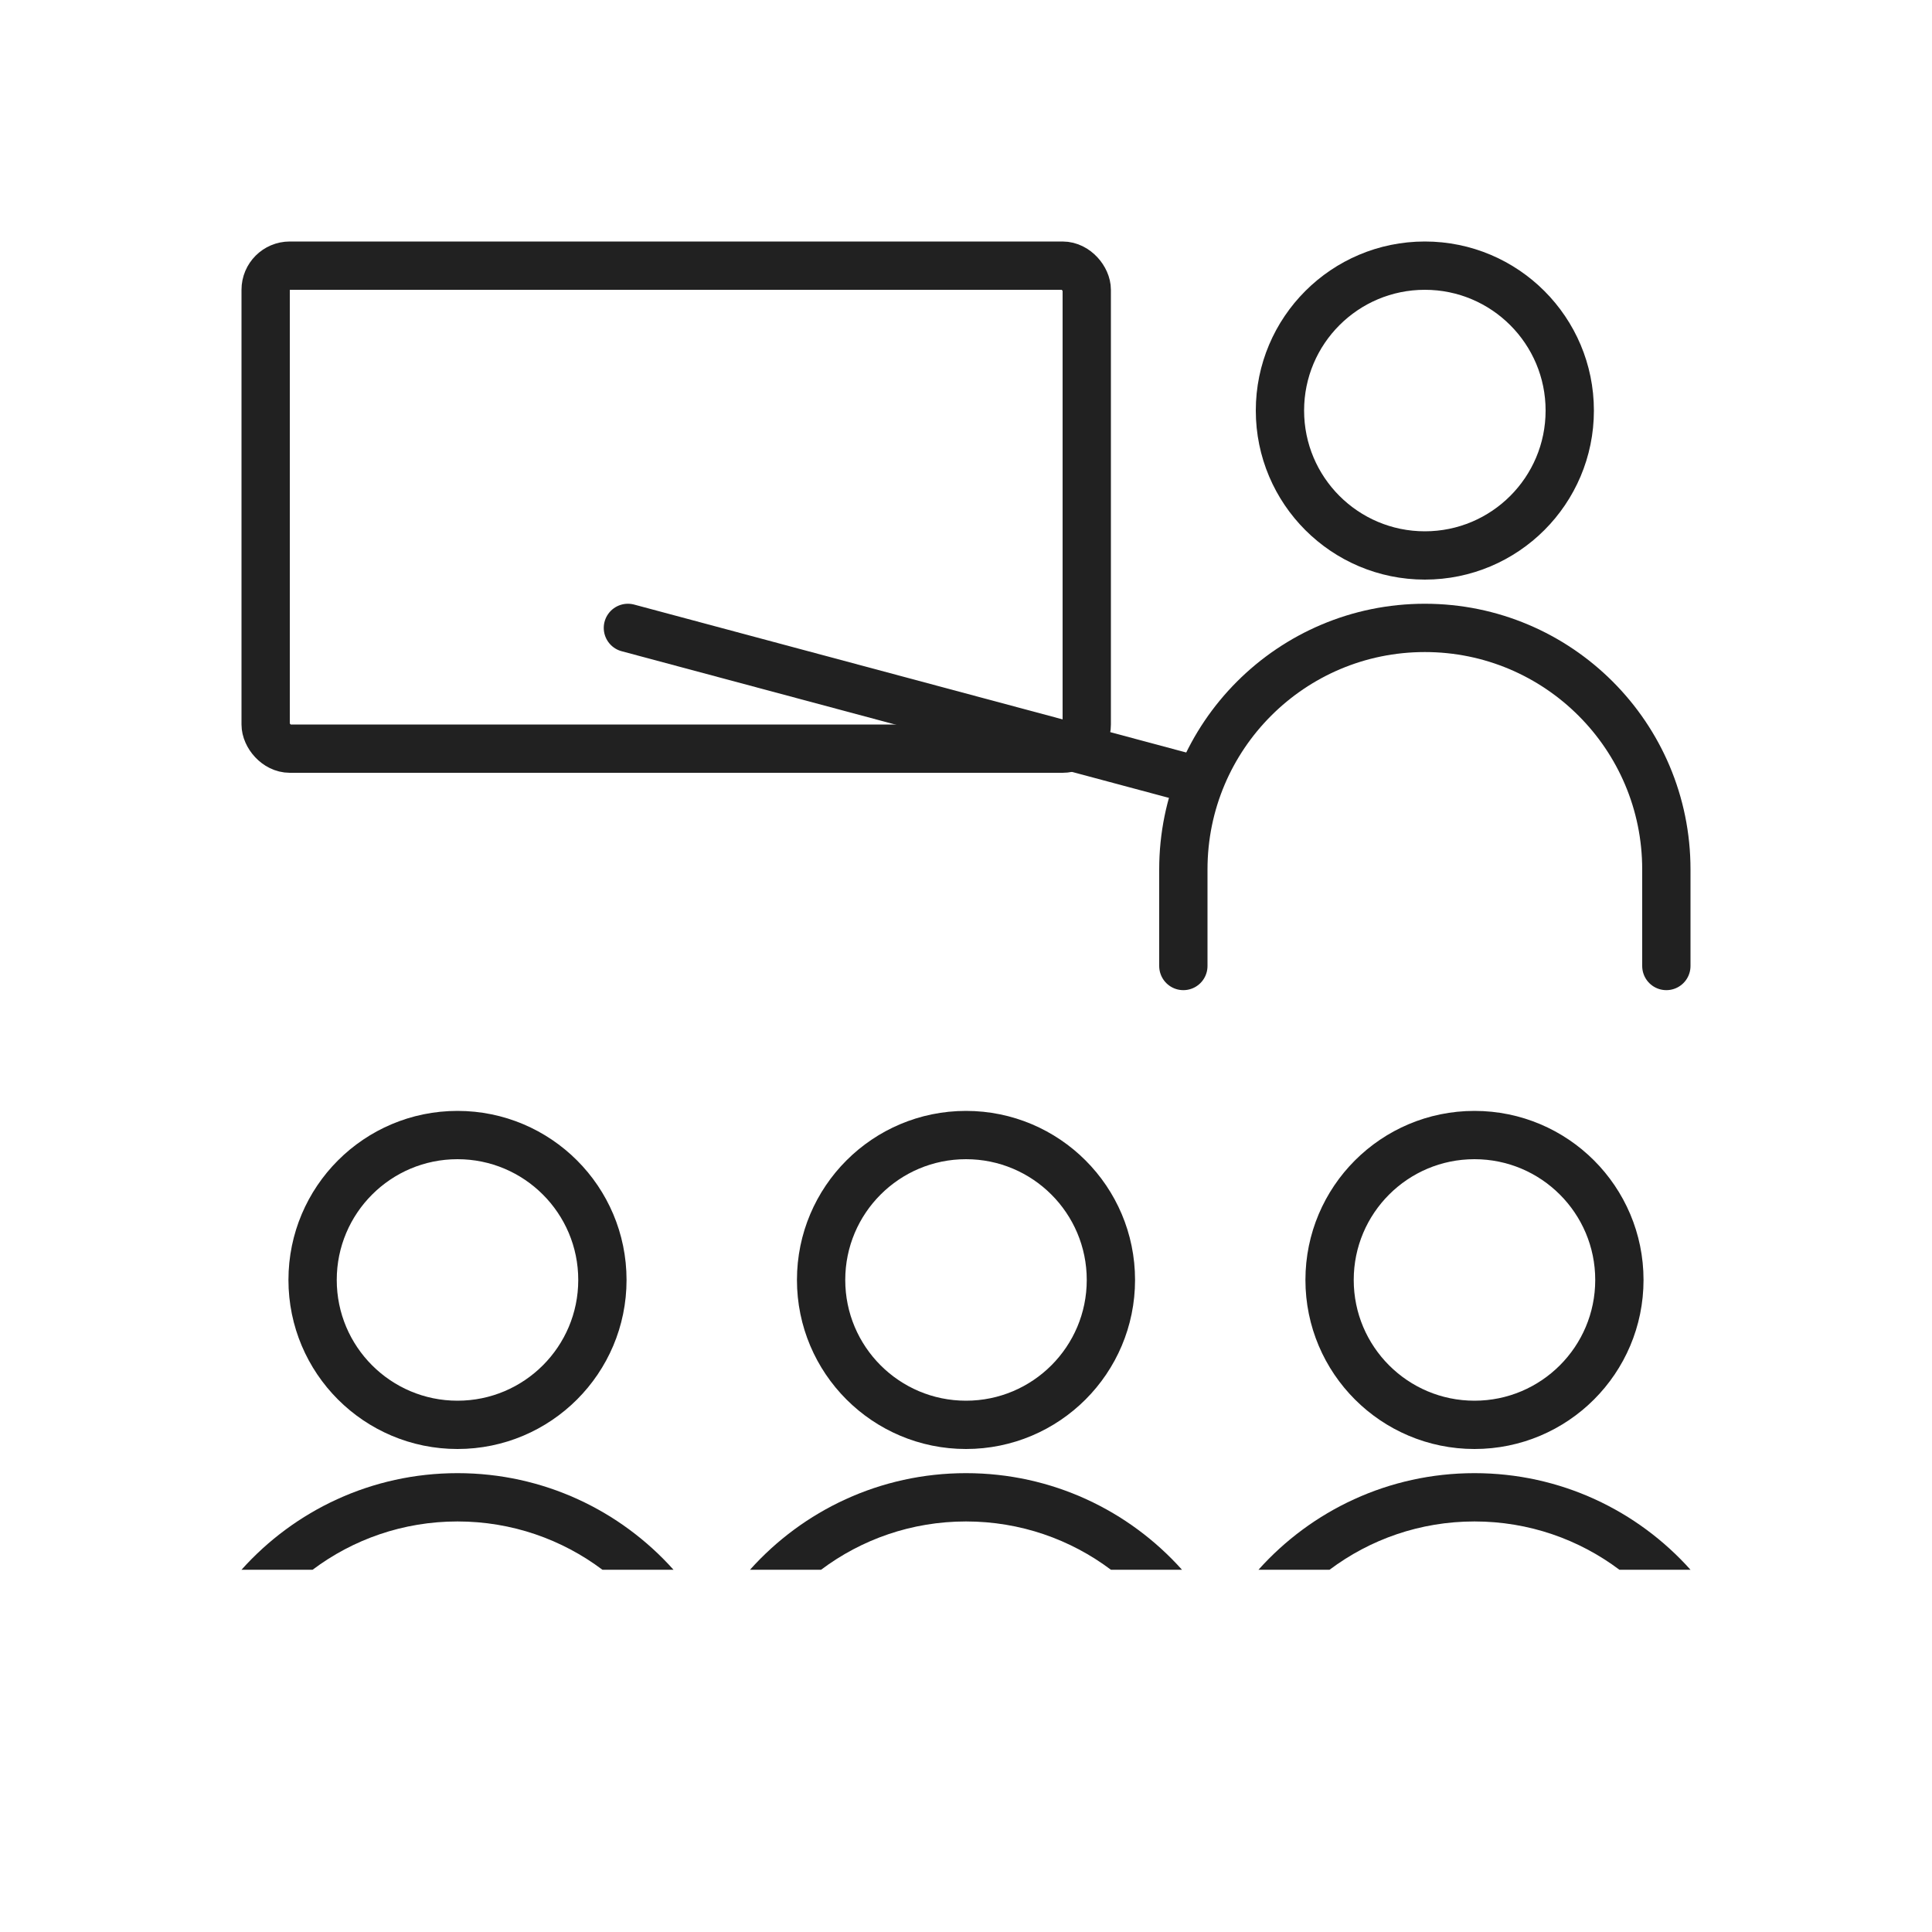 <svg width="80" height="80" viewBox="0 0 80 80" fill="none" xmlns="http://www.w3.org/2000/svg">
<circle cx="18.944" cy="53" r="6" stroke="#212121" stroke-width="2"/>
<path fill-rule="evenodd" clip-rule="evenodd" d="M12.944 65C14.615 63.744 16.693 63 18.944 63C21.196 63 23.274 63.744 24.945 65H27.889C25.692 62.545 22.498 61 18.944 61C15.39 61 12.197 62.545 10 65H12.944Z" fill="#212121"/>
<circle cx="40" cy="53" r="6" stroke="#212121" stroke-width="2"/>
<path fill-rule="evenodd" clip-rule="evenodd" d="M33.999 65C35.671 63.744 37.748 63 40 63C42.252 63 44.33 63.744 46.001 65H48.944C46.747 62.545 43.554 61 40 61C36.446 61 33.253 62.545 31.056 65H33.999Z" fill="#212121"/>
<circle cx="61.055" cy="53" r="6" stroke="#212121" stroke-width="2"/>
<path fill-rule="evenodd" clip-rule="evenodd" d="M55.054 65C56.726 63.744 58.804 63 61.056 63C63.307 63 65.385 63.744 67.056 65H70C67.803 62.545 64.609 61 61.056 61C57.502 61 54.308 62.545 52.111 65H55.054Z" fill="#212121"/>
<path d="M26 26L49.182 32.212" stroke="#212121" stroke-width="2" stroke-linecap="round"/>
<circle cx="59" cy="17" r="6" stroke="#212121" stroke-width="2"/>
<path d="M49 40V36C49 30.477 53.477 26 59 26C64.523 26 69 30.477 69 36V40" stroke="#212121" stroke-width="2" stroke-linecap="round"/>
<rect x="11" y="11" width="34" height="20" rx="1" stroke="#212121" stroke-width="2"/>
</svg>
